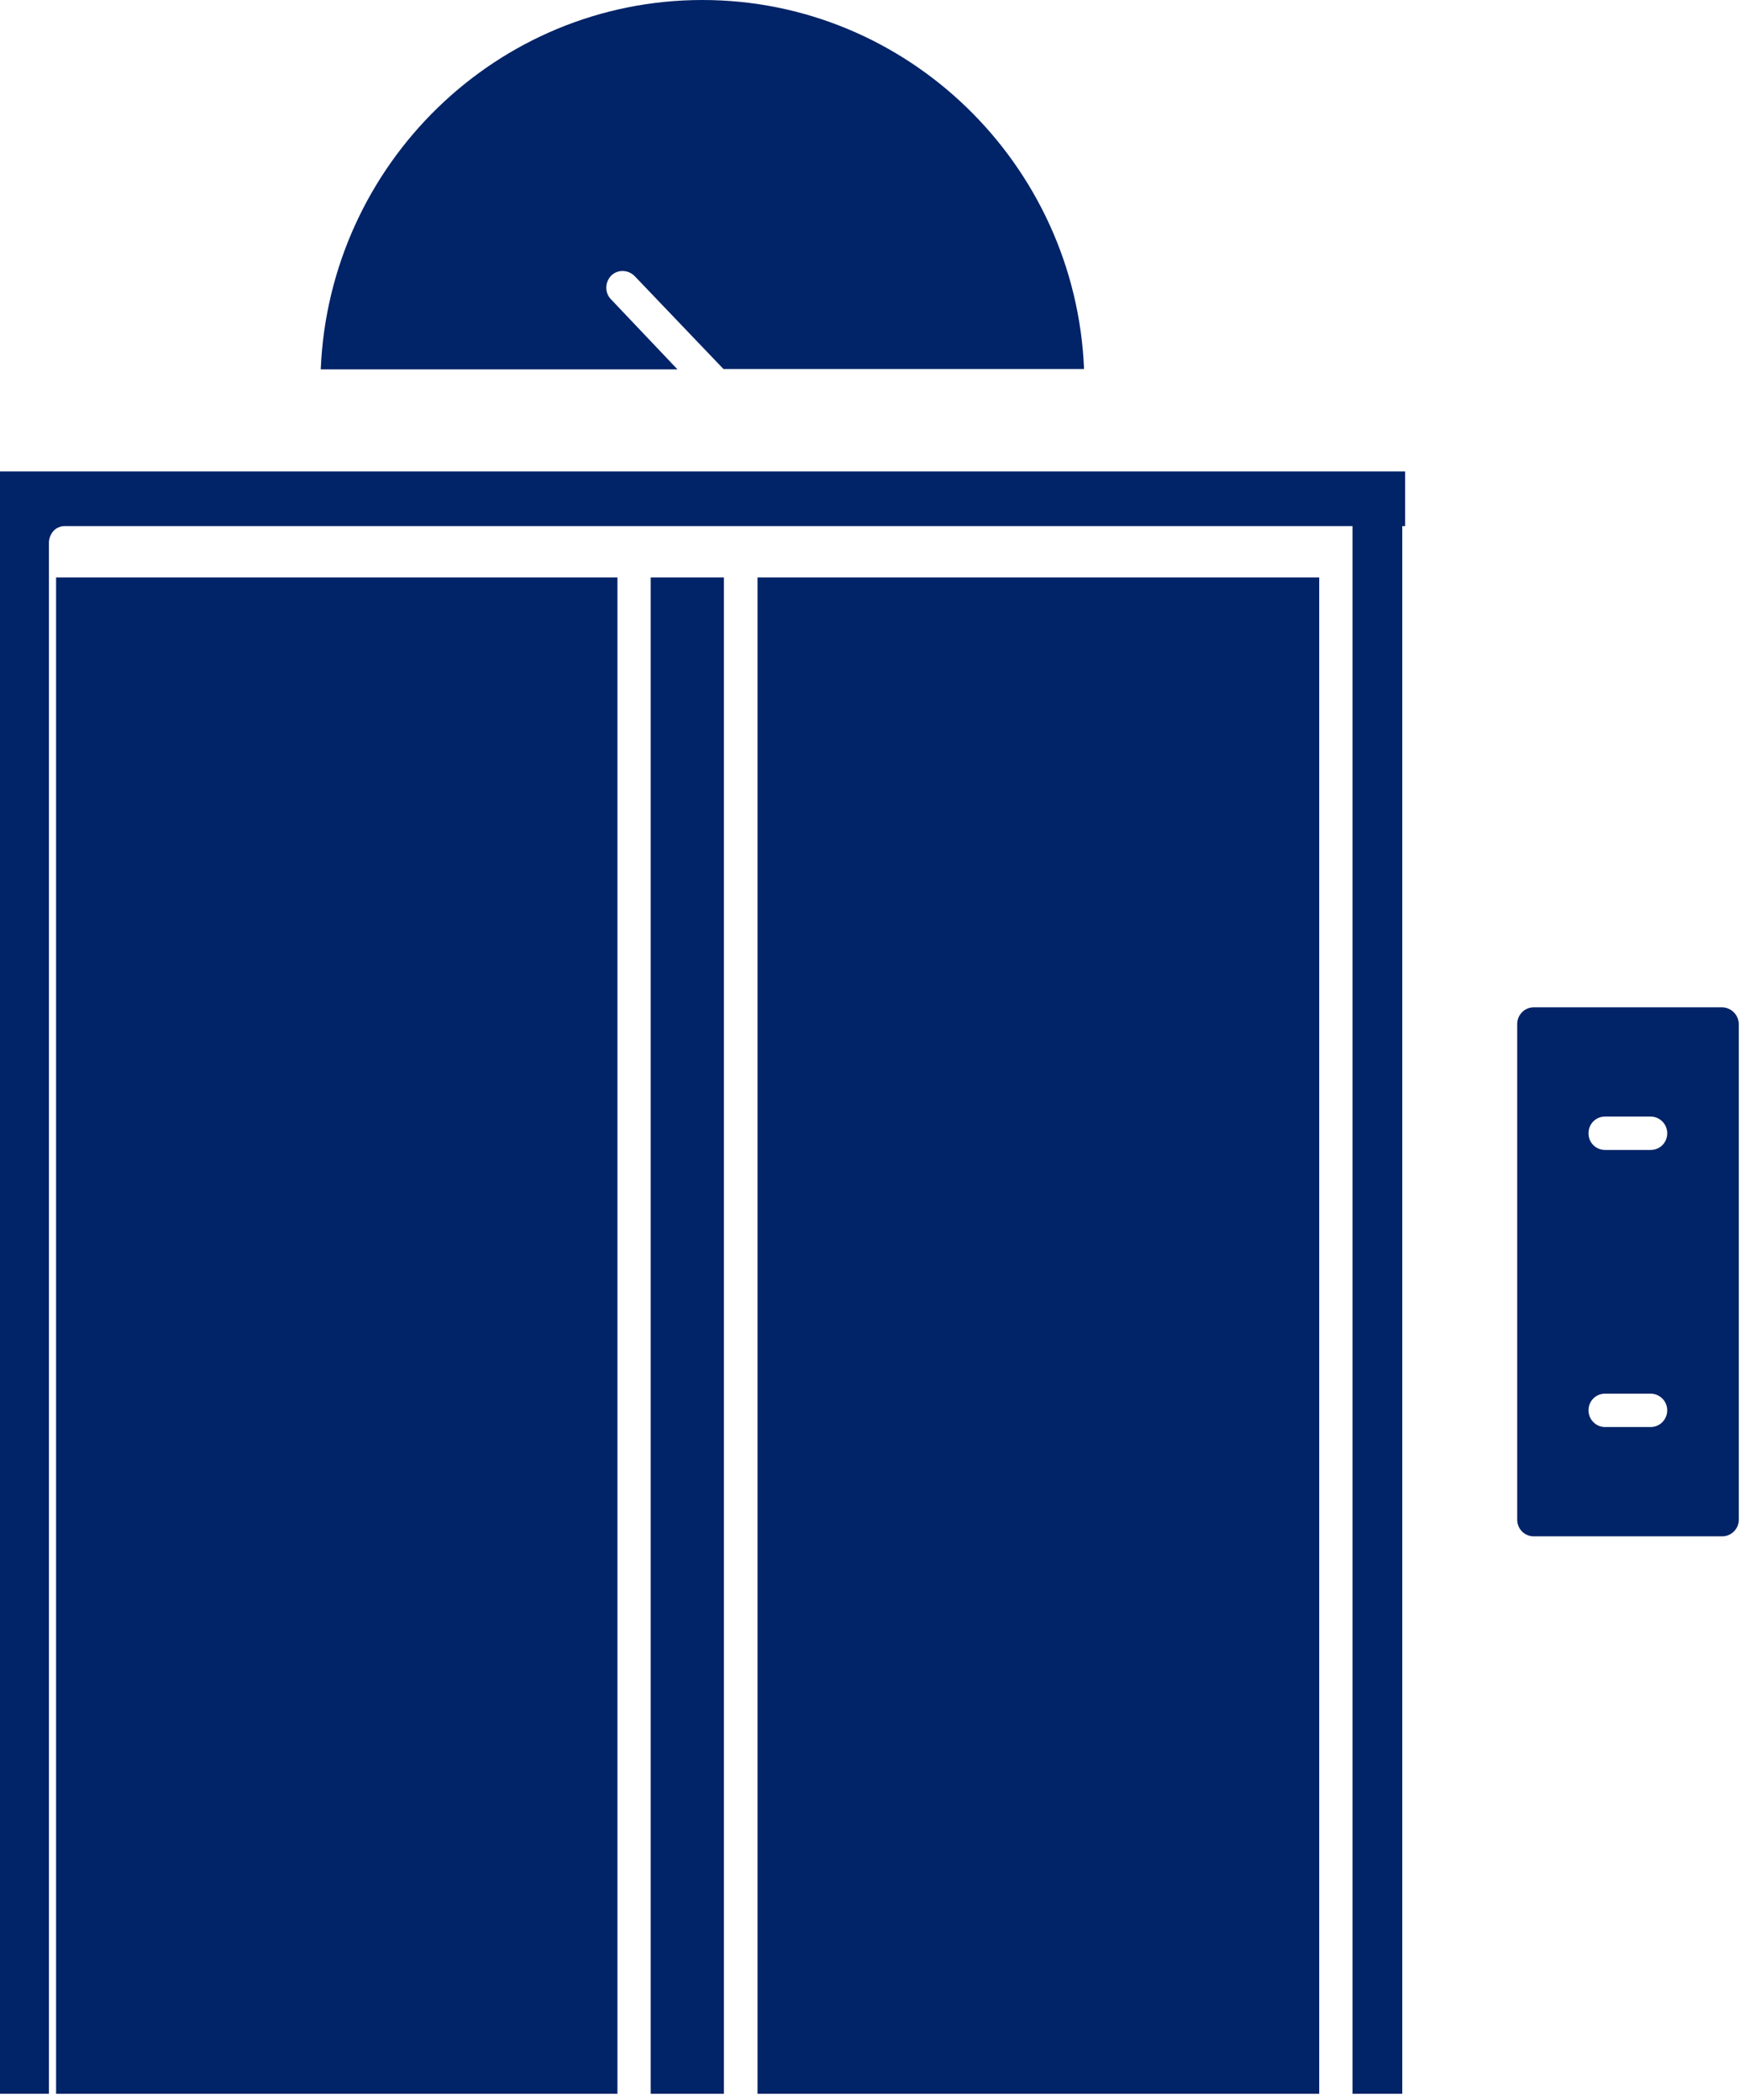 <?xml version="1.0" encoding="UTF-8"?>
<svg xmlns="http://www.w3.org/2000/svg" width="226" height="272" viewBox="0 0 226 272" fill="none">
  <path d="M175.167 65.381H181.613V271.209H175.167V65.381ZM84.278 74.798H93.756V271.209H84.278V74.798ZM98.11 74.798H170.855V271.209H98.11V74.798ZM7.265 74.798H79.967V271.209H7.265V74.798Z" fill="#012367"></path>
  <path d="M0 271.209H6.336V70.302C6.336 69.709 6.588 69.158 6.923 68.777C7.133 68.565 7.343 68.395 7.595 68.311C7.847 68.184 8.14 68.141 8.434 68.141H181.981V61.064H0V271.209ZM79.095 38.732C78.298 37.885 78.34 36.528 79.179 35.681C80.018 34.876 81.361 34.918 82.2 35.766L93.697 47.8H140.399C139.308 21.273 117.53 0 90.97 0C64.367 0 42.632 21.273 41.541 47.843H87.739L79.095 38.732ZM223.06 130.477H198.639C197.464 130.477 196.499 131.451 196.499 132.638V196.838C196.499 198.025 197.422 198.999 198.639 198.999H223.06C224.193 198.999 225.2 198.067 225.2 196.838V132.638C225.183 132.07 224.952 131.53 224.555 131.129C224.157 130.727 223.622 130.494 223.06 130.477ZM213.787 184.846H207.87C206.696 184.846 205.731 183.871 205.731 182.684C205.731 181.498 206.654 180.523 207.87 180.523H213.787C214.92 180.523 215.927 181.456 215.927 182.684C215.927 183.871 214.962 184.846 213.787 184.846ZM213.787 148.953H207.87C206.696 148.953 205.731 148.021 205.731 146.792C205.731 145.605 206.654 144.63 207.87 144.63H213.787C214.92 144.63 215.927 145.563 215.927 146.792C215.927 148.021 214.962 148.953 213.787 148.953Z" fill="#012367"></path>
</svg>
